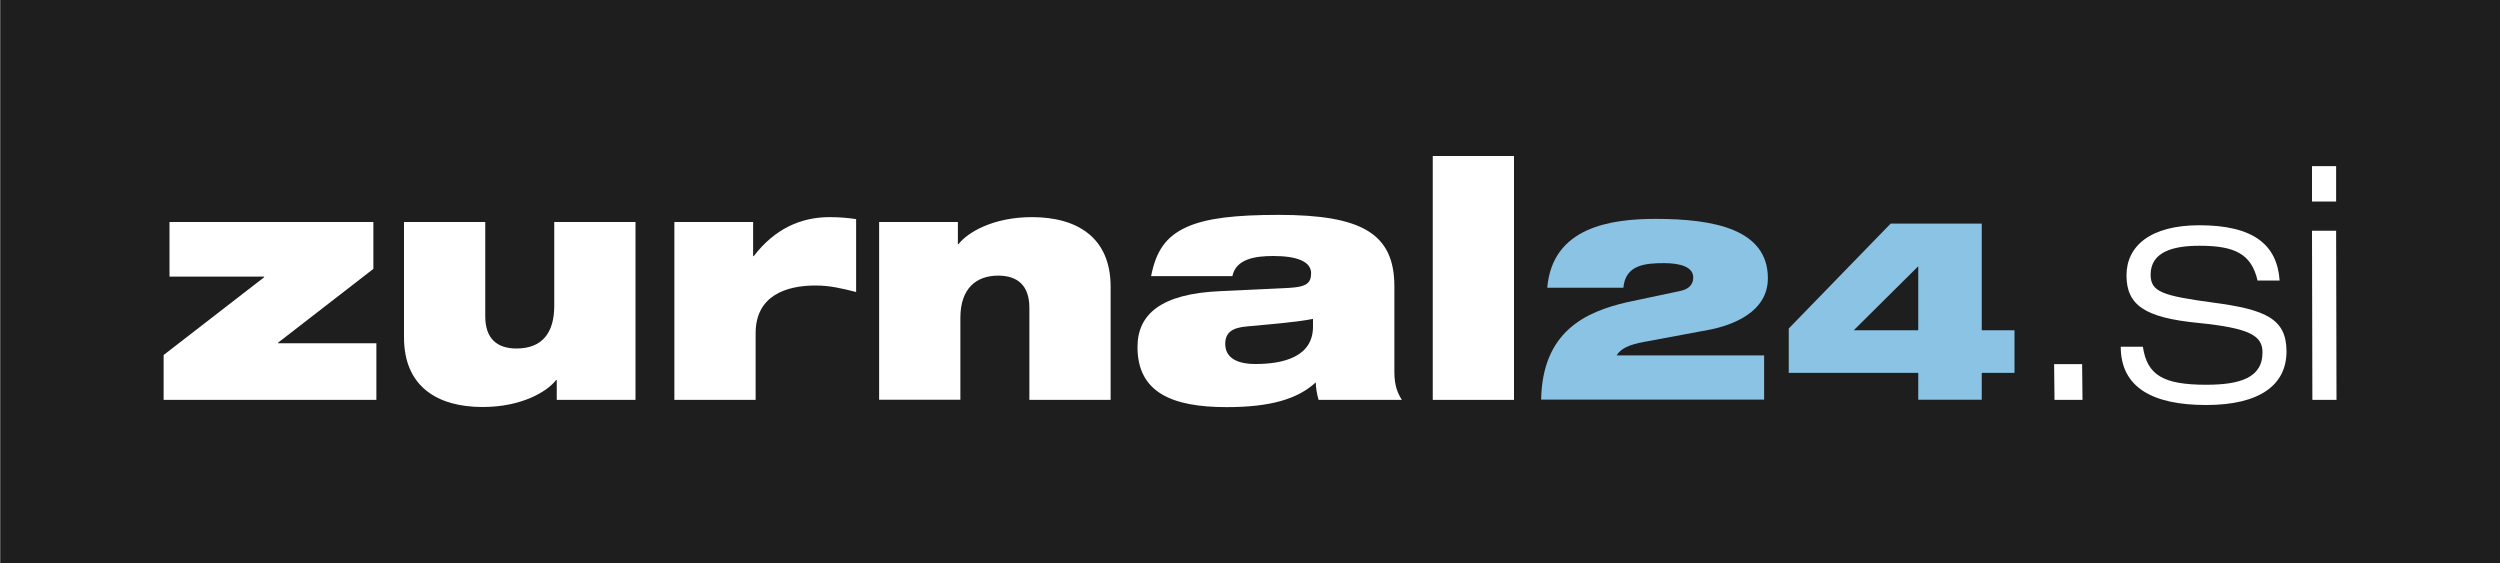 <?xml version="1.0" encoding="utf-8"?>
<!-- Generator: Adobe Illustrator 23.0.1, SVG Export Plug-In . SVG Version: 6.00 Build 0)  -->
<svg version="1.1" id="Layer_1" xmlns="http://www.w3.org/2000/svg" xmlns:xlink="http://www.w3.org/1999/xlink" x="0px" y="0px"
	 viewBox="0 0 200 45.04" style="enable-background:new 0 0 200 45.04;" xml:space="preserve">
<rect x="0" y="0" width="200" height="45.04" fill="#808080" stroke="none"/>
<style type="text/css">
	.st0{fill:#1E1E1E;}
	.st1{fill:#8AC3E3;}
	.st2{fill:#FFFFFF;}
</style>
<rect x="0.04" y="-0.01" class="st0" width="200" height="45.05"/>
<g>
	<g id="colorize">
		<path class="st1" d="M143.1,26.28l8.15-8.39h7.29v8.53h2.62v3.41h-2.62v2.15h-5.08v-2.15H143.1V26.28z M153.46,21.3l-5.16,5.12
			h5.16V21.3z"/>
		<path class="st1" d="M134.36,23.29c0.73-0.14,1.1-0.51,1.1-1.1c0-0.81-1-1.14-2.32-1.14c-1.54,0-3.11,0.14-3.27,1.97h-6.09
			c0.41-4.86,5.1-5.51,8.67-5.51c4.63,0,8.98,0.81,8.98,4.75c0,2.68-2.76,3.76-4.79,4.14l-5.1,0.95c-1.22,0.22-1.87,0.53-2.21,1.08
			h11.8v3.54h-17.84c0.1-5.44,3.53-7.03,6.91-7.8L134.36,23.29z"/>
	</g>
	<g id="white">
		<path class="st2" d="M184.96,13.29h1.93v2.83h-1.93V13.29z M184.96,18.46h1.93l0.03,13.53h-1.93L184.96,18.46z"/>
		<path class="st2" d="M180.61,22.47c-0.49-2.18-1.85-2.81-4.66-2.81c-2,0-3.9,0.44-3.9,2.31c0,1.38,0.94,1.69,5.02,2.24
			c4.14,0.55,5.85,1.27,5.85,3.9c0,2.7-2.16,4.29-6.42,4.29c-4.29,0-6.84-1.4-6.84-4.66h1.77c0.34,2.26,1.61,3.04,5.07,3.04
			c2.68,0,4.5-0.55,4.5-2.58c0-1.33-0.96-1.95-5.18-2.37c-4.21-0.42-5.7-1.4-5.7-3.8c0-2.34,1.9-4.01,5.83-4.01
			c4.37,0,6.22,1.59,6.42,4.42H180.61z"/>
		<path class="st2" d="M164.33,29.13h2.24l0.03,2.86h-2.24L164.33,29.13z"/>
		<path class="st2" d="M114.62,12.48h6.5v19.51h-6.5V12.48z"/>
		<path class="st2" d="M92.09,22.08c0.39-1.98,1.17-3.15,2.81-3.9c1.59-0.73,3.93-0.99,7.39-0.99c6.63,0,9.26,1.48,9.26,5.72v6.87
			c0,1.12,0.29,1.72,0.6,2.21h-6.66c-0.13-0.42-0.21-0.88-0.23-1.4c-1.46,1.35-3.67,1.98-7.13,1.98c-4.37,0-7.13-1.17-7.13-4.81
			c0-2.6,1.85-4.27,6.66-4.47l5.49-0.26c1.33-0.08,1.74-0.36,1.74-1.17c0-0.94-1.14-1.38-3.02-1.38c-1.46,0-2.99,0.23-3.28,1.61
			H92.09z M105.04,25.51c-1.12,0.23-2.94,0.39-5.25,0.6c-1.22,0.1-1.77,0.49-1.77,1.4c0,1.01,0.78,1.61,2.42,1.61
			c2.18,0,4.6-0.55,4.6-2.99V25.51z"/>
		<path class="st2" d="M70.34,17.76h6.29v1.77h0.05c0.7-0.91,2.73-2.16,5.88-2.16c3.59,0,6.29,1.61,6.29,5.57v9.05h-6.5v-7.36
			c0-1.79-0.94-2.58-2.5-2.58c-1.74,0-3.02,1.01-3.02,3.38v6.55h-6.5V17.76z"/>
		<path class="st2" d="M53.96,17.76h6.29v2.73h0.05c1.69-2.21,3.8-3.12,6.06-3.12c0.7,0,1.43,0.05,2.13,0.16v5.83
			c-1.14-0.29-2.11-0.52-3.25-0.52c-2.31,0-4.79,0.78-4.79,3.82v5.33h-6.5V17.76z"/>
		<path class="st2" d="M50.83,31.99h-6.29V30.4h-0.05c-0.7,0.91-2.73,2.16-5.88,2.16c-3.59,0-6.29-1.61-6.29-5.57v-9.23h6.5v7.54
			c0,1.79,0.94,2.58,2.5,2.58c2.05,0,3.02-1.25,3.02-3.41v-6.71h6.5V31.99z"/>
		<path class="st2" d="M13.09,28.4l8.04-6.22v-0.05h-7.57v-4.37h16.31v3.75l-7.62,5.9v0.05h7.86v4.53H13.09V28.4z"/>
	</g>
</g>
</svg>
